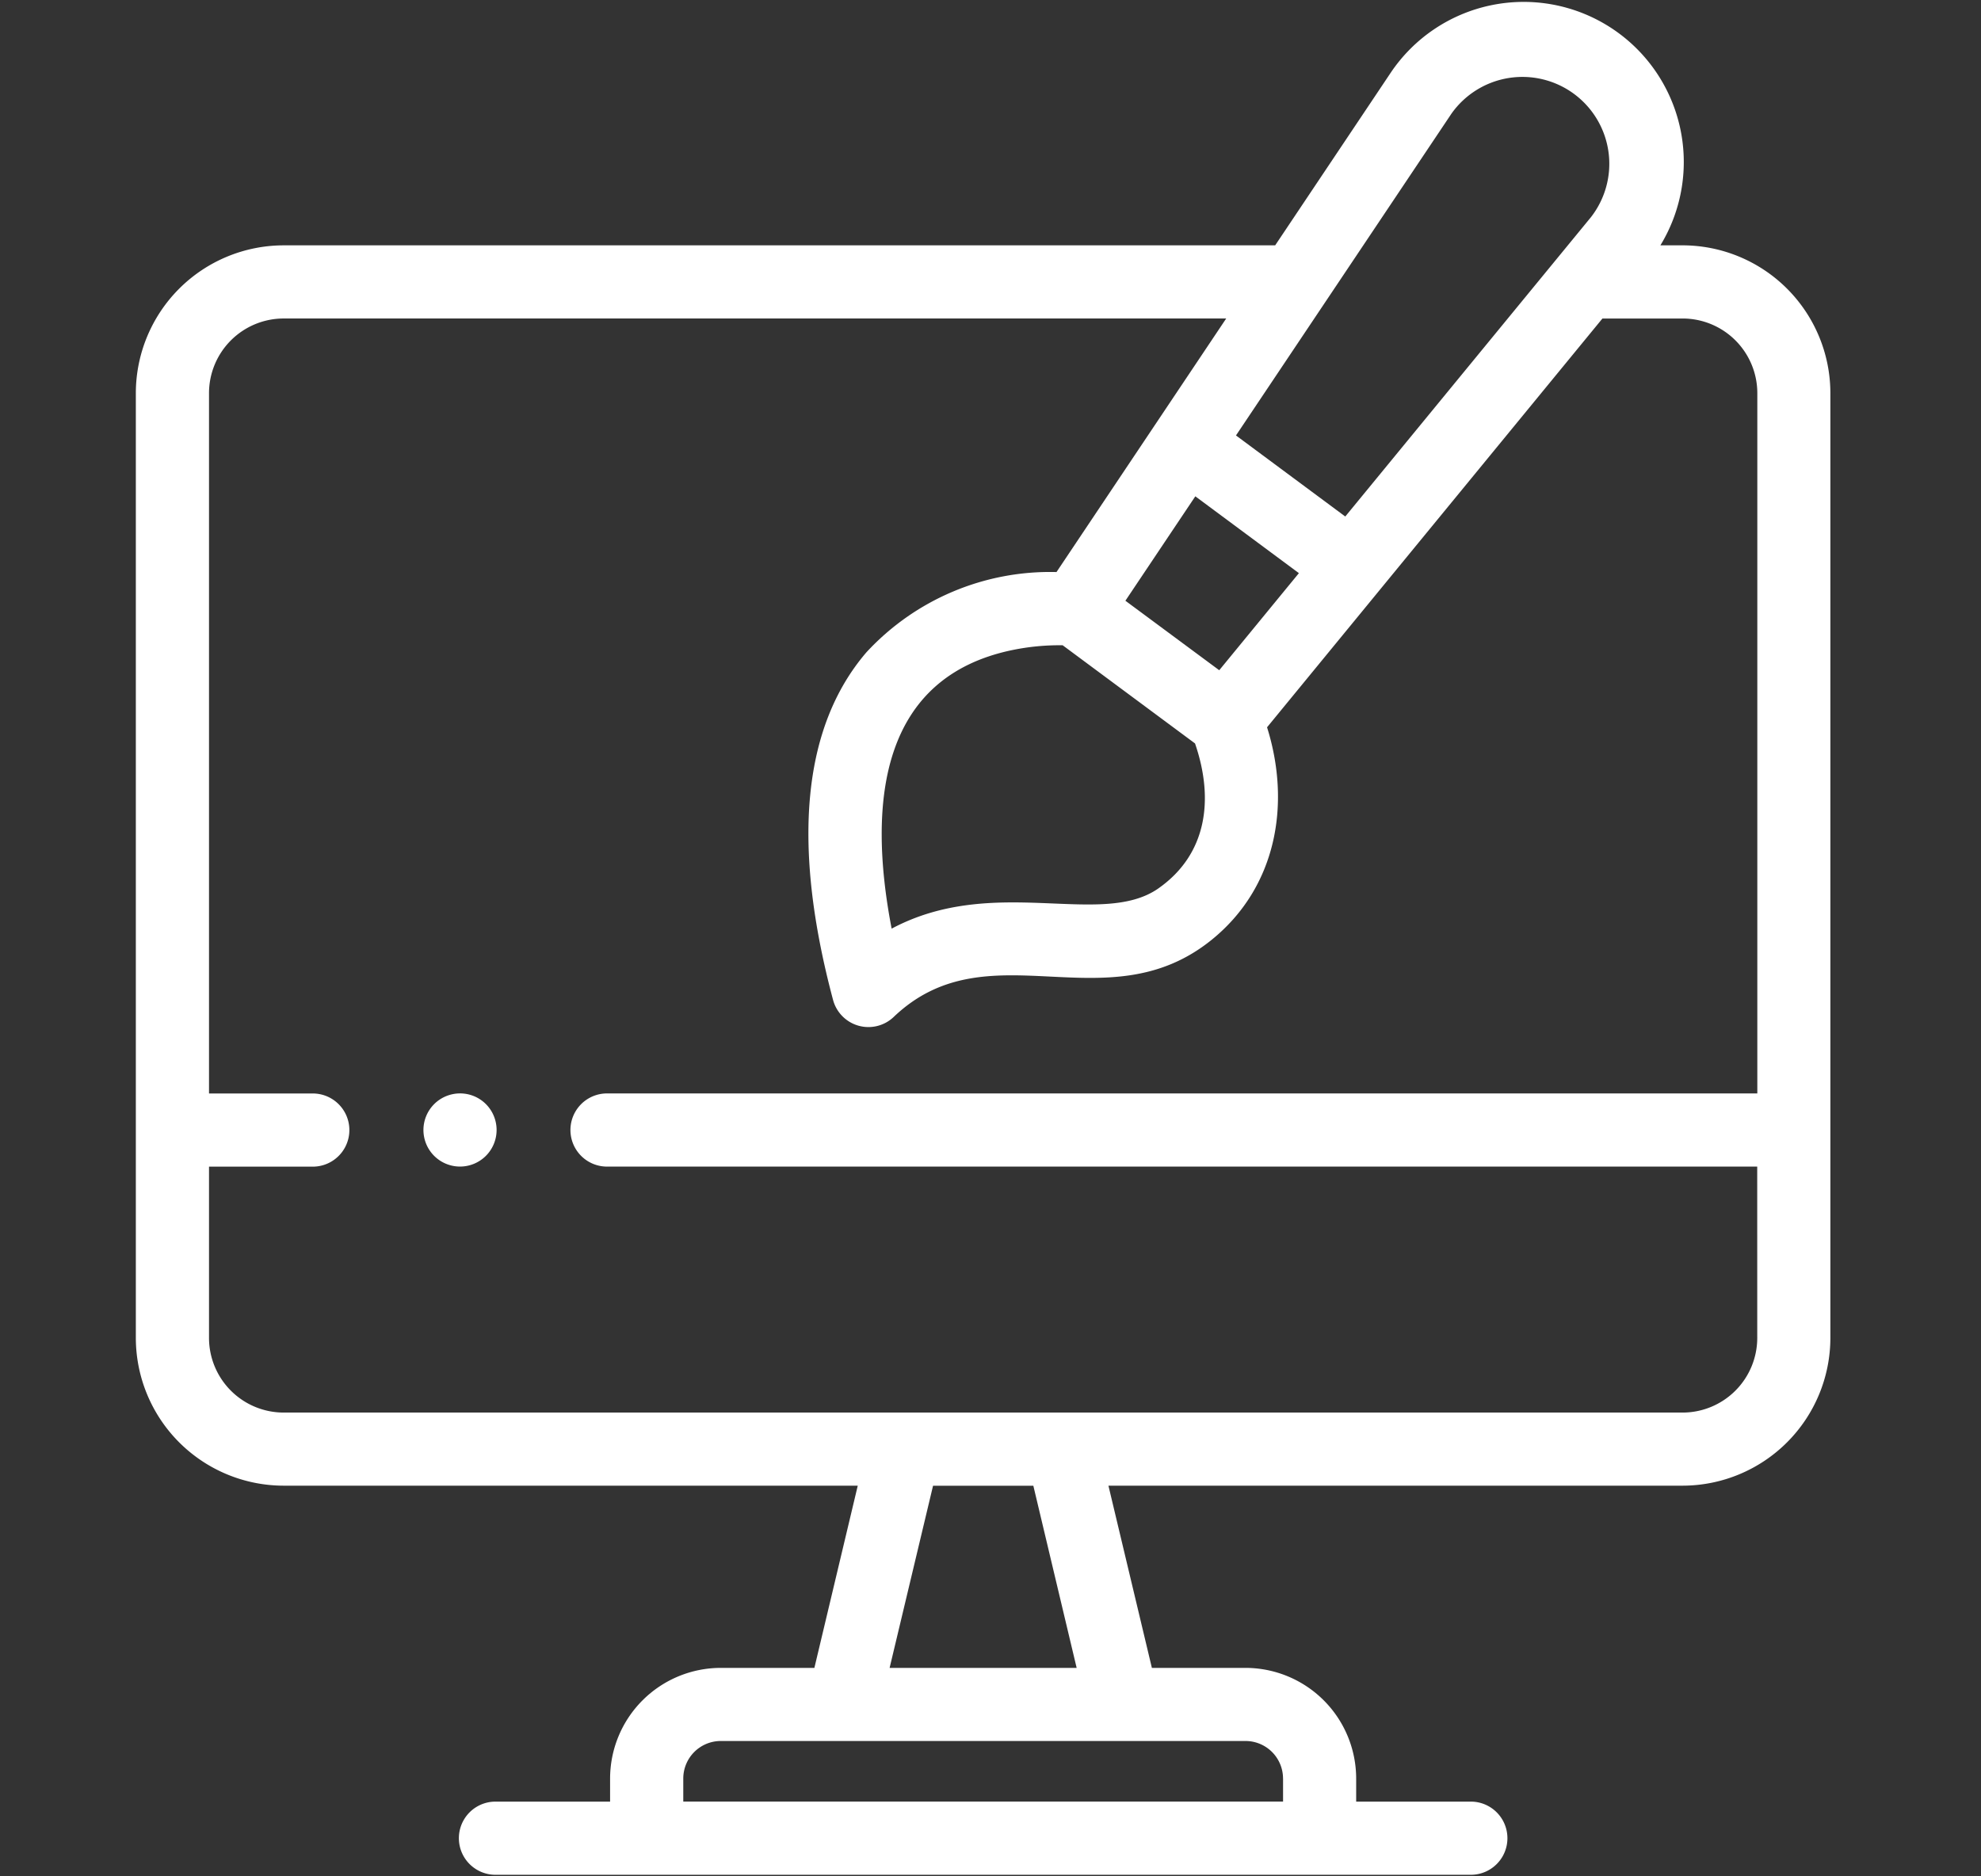 <?xml version="1.0" encoding="UTF-8"?>
<svg xmlns="http://www.w3.org/2000/svg" xmlns:xlink="http://www.w3.org/1999/xlink" width="114" height="108" viewBox="0 0 114 108">
  <rect x="0" y="0" width="114" height="108" fill="#333333" stroke="none"/>
  <defs>
    <clipPath id="clip-Graphic_Design">
      <rect width="114" height="108"></rect>
    </clipPath>
  </defs>
  <g id="Graphic_Design" data-name="Graphic Design" clip-path="url(#clip-Graphic_Design)">
    <g id="web-design_2_" data-name="web-design (2)" transform="translate(-16.613 0.102)">
      <path id="Path_144" data-name="Path 144" d="M113.442,14.02h-1.279A9.216,9.216,0,0,0,96.637,4.094L89.995,14.02H32.936a8.515,8.515,0,0,0-8.506,8.506v54.38a8.515,8.515,0,0,0,8.506,8.506H65.974L63.478,95.9H58.09a6.375,6.375,0,0,0-6.368,6.368v1.33H45.08a2.106,2.106,0,0,0,0,4.211H101.3a2.106,2.106,0,0,0,0-4.211H94.656v-1.33A6.375,6.375,0,0,0,88.288,95.9H82.9L80.4,85.412h33.039a8.515,8.515,0,0,0,8.506-8.506V22.525a8.515,8.515,0,0,0-8.506-8.506ZM83.273,51.035c-3.292,2.3-9.459-.828-15.349,2.315-1.437-7.465-.531-14.486,6.949-16.036a13.4,13.4,0,0,1,2.893-.275l7.617,5.651c1.105,3.215.69,6.384-2.11,8.344ZM85.4,28.466l5.96,4.422-4.584,5.588-5.4-4Zm14.742-22.03a5,5,0,1,1,8.029,5.957L94.029,29.628,87.74,24.962Zm-9.693,95.829v1.33H55.933v-1.33a2.16,2.16,0,0,1,2.157-2.157h30.2a2.16,2.16,0,0,1,2.157,2.157ZM78.571,95.9H67.807l2.5-10.485h5.771Zm39.166-18.991a4.3,4.3,0,0,1-4.295,4.295H32.936a4.3,4.3,0,0,1-4.295-4.295v-9.86h6.017a2.106,2.106,0,0,0,0-4.211H28.641V22.525a4.3,4.3,0,0,1,4.295-4.295H87.177L77.411,32.825a14.386,14.386,0,0,0-10.942,4.623c-3.67,4.284-4.314,11.015-1.916,20.006a2.107,2.107,0,0,0,3.489.979c5.444-5.2,12.225.472,18.3-4.442,3.707-3,4.584-7.77,3.186-12.231l19.3-23.529h4.618a4.3,4.3,0,0,1,4.295,4.295V62.835H51.5a2.106,2.106,0,0,0,0,4.211h66.235Z" transform="translate(0 0)" fill="#fff"></path>
      <path id="Path_145" data-name="Path 145" d="M104.728,298.464a2.105,2.105,0,1,0,2.476,1.653,2.1,2.1,0,0,0-2.476-1.653Z" transform="translate(-62.054 -235.589)" fill="#fff"></path>
    </g>
  </g>
</svg>
